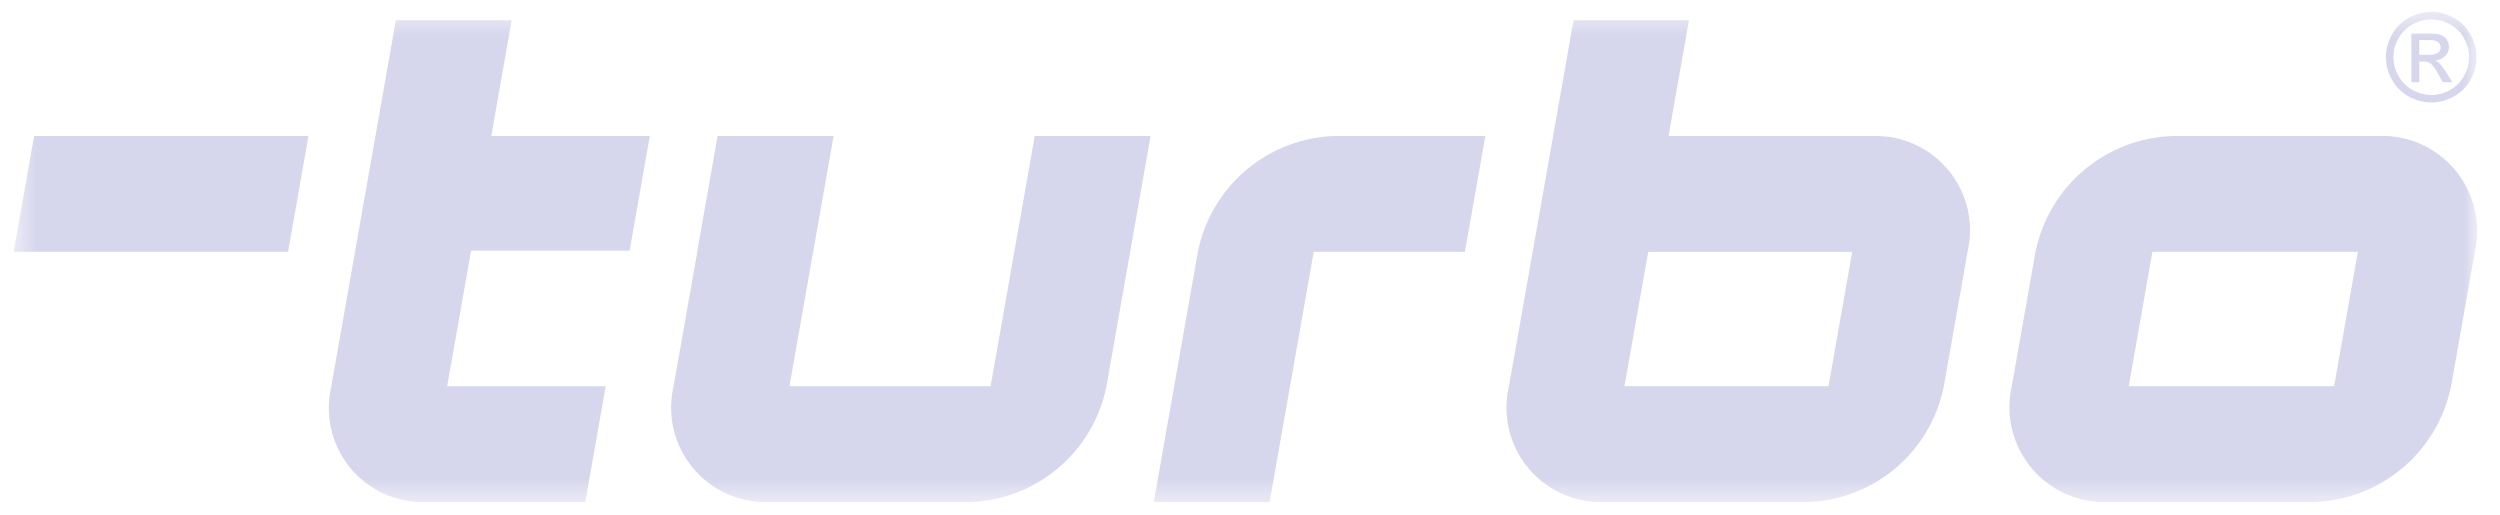 <svg width="102" height="21" viewBox="0 0 102 21" fill="none" xmlns="http://www.w3.org/2000/svg">
<mask id="mask0_1_67900" style="mask-type:luminance" maskUnits="userSpaceOnUse" x="0" y="0" width="102" height="21">
<path d="M101.043 0.484H0.558V20.485H101.043V0.484Z" fill="white"/>
</mask>
<g mask="url(#mask0_1_67900)">
<path d="M97.034 5.55H88.652C87.323 5.592 86.046 6.082 85.03 6.939C84.013 7.796 83.315 8.971 83.049 10.274L82.08 15.757C81.949 16.337 81.953 16.94 82.092 17.518C82.231 18.096 82.502 18.635 82.883 19.092C83.264 19.549 83.745 19.912 84.289 20.153C84.833 20.395 85.425 20.507 86.019 20.483H94.401C95.73 20.44 97.007 19.951 98.024 19.093C99.04 18.236 99.738 17.06 100.004 15.757L100.973 10.274C101.104 9.693 101.1 9.091 100.96 8.512C100.821 7.934 100.55 7.395 100.169 6.938C99.788 6.481 99.308 6.118 98.764 5.877C98.22 5.636 97.627 5.523 97.033 5.548M95.233 15.757H86.853L87.817 10.274H96.201L95.233 15.757Z" fill="#CBCBE8" fill-opacity="0.8"/>
<path d="M60.601 5.55H54.434C53.111 5.597 51.842 6.089 50.834 6.946C49.825 7.803 49.135 8.976 48.874 10.274L47.074 20.484H51.8L53.6 10.274H59.768L60.601 5.55Z" fill="#CBCBE8" fill-opacity="0.8"/>
<path d="M76.403 5.55H68.077L68.91 0.825H64.2L63.367 5.55L62.533 10.276L61.565 15.758C61.43 16.334 61.43 16.932 61.564 17.508C61.697 18.083 61.962 18.62 62.337 19.077C62.711 19.534 63.186 19.899 63.724 20.143C64.262 20.387 64.849 20.504 65.44 20.485H73.764C75.085 20.436 76.351 19.942 77.357 19.085C78.363 18.227 79.051 17.055 79.308 15.758L80.277 10.276C80.411 9.7 80.412 9.102 80.278 8.526C80.144 7.951 79.88 7.414 79.505 6.957C79.13 6.5 78.656 6.135 78.118 5.891C77.579 5.647 76.992 5.53 76.402 5.55M74.603 15.758H66.278L67.247 10.276H75.57L74.603 15.758Z" fill="#CBCBE8" fill-opacity="0.8"/>
<path d="M25.688 10.227L26.513 5.548H20.045L20.875 0.825H16.152L13.562 15.506L13.514 15.782C13.381 16.356 13.382 16.953 13.516 17.527C13.651 18.101 13.916 18.636 14.29 19.091C14.665 19.546 15.14 19.908 15.677 20.15C16.215 20.392 16.8 20.506 17.389 20.485H23.879L24.712 15.759H18.244L19.22 10.227H25.688Z" fill="#CBCBE8" fill-opacity="0.8"/>
<path d="M0.558 10.274H11.753L12.586 5.548H1.391L0.558 10.274Z" fill="#CBCBE8" fill-opacity="0.8"/>
<path d="M46.943 5.55H42.217L40.417 15.759H32.209L34.01 5.55H29.278L28.445 10.274H28.451L27.482 15.757C27.348 16.334 27.348 16.934 27.483 17.51C27.618 18.087 27.884 18.625 28.261 19.082C28.638 19.54 29.115 19.904 29.655 20.147C30.195 20.39 30.784 20.505 31.376 20.484H39.584C40.907 20.437 42.176 19.945 43.184 19.087C44.193 18.23 44.883 17.057 45.143 15.759L46.46 8.294L46.943 5.55Z" fill="#CBCBE8" fill-opacity="0.8"/>
<path d="M99.196 0.484C99.514 0.486 99.827 0.568 100.105 0.723C100.397 0.879 100.637 1.116 100.795 1.407C100.957 1.687 101.043 2.005 101.043 2.329C101.044 2.652 100.96 2.971 100.799 3.252C100.641 3.54 100.404 3.778 100.115 3.936C99.835 4.096 99.518 4.18 99.196 4.18C98.873 4.18 98.556 4.096 98.276 3.936C97.988 3.777 97.75 3.54 97.591 3.252C97.431 2.972 97.347 2.656 97.346 2.333C97.347 2.008 97.433 1.689 97.594 1.407C97.754 1.116 97.995 0.879 98.287 0.723C98.565 0.568 98.878 0.486 99.196 0.484ZM99.196 0.79C98.93 0.791 98.669 0.86 98.437 0.99C98.195 1.121 97.994 1.319 97.861 1.56C97.725 1.794 97.653 2.059 97.652 2.329C97.652 2.599 97.722 2.865 97.857 3.099C97.99 3.34 98.189 3.538 98.43 3.67C98.663 3.804 98.927 3.874 99.197 3.874C99.466 3.874 99.73 3.804 99.963 3.67C100.204 3.537 100.401 3.339 100.534 3.099C100.667 2.864 100.738 2.599 100.737 2.329C100.736 2.059 100.665 1.794 100.53 1.56C100.397 1.318 100.197 1.12 99.954 0.99C99.722 0.861 99.461 0.792 99.196 0.79ZM98.384 3.355V1.367H99.068C99.239 1.359 99.41 1.377 99.575 1.422C99.678 1.457 99.765 1.525 99.825 1.615C99.886 1.701 99.918 1.803 99.918 1.907C99.919 1.978 99.905 2.048 99.879 2.113C99.852 2.178 99.812 2.237 99.763 2.287C99.653 2.397 99.506 2.462 99.35 2.468C99.413 2.493 99.47 2.528 99.52 2.574C99.632 2.694 99.73 2.826 99.814 2.968L100.056 3.355H99.664L99.489 3.042C99.409 2.879 99.305 2.73 99.18 2.598C99.099 2.537 98.998 2.506 98.896 2.51H98.707V3.355H98.384ZM98.707 2.236H99.095C99.227 2.249 99.361 2.22 99.476 2.153C99.509 2.126 99.535 2.092 99.553 2.054C99.57 2.016 99.579 1.974 99.577 1.932C99.579 1.883 99.568 1.834 99.543 1.792C99.519 1.749 99.483 1.714 99.44 1.692C99.323 1.644 99.196 1.625 99.07 1.635H98.705L98.707 2.236Z" fill="#CBCBE8" fill-opacity="0.8"/>
</g>
</svg>
